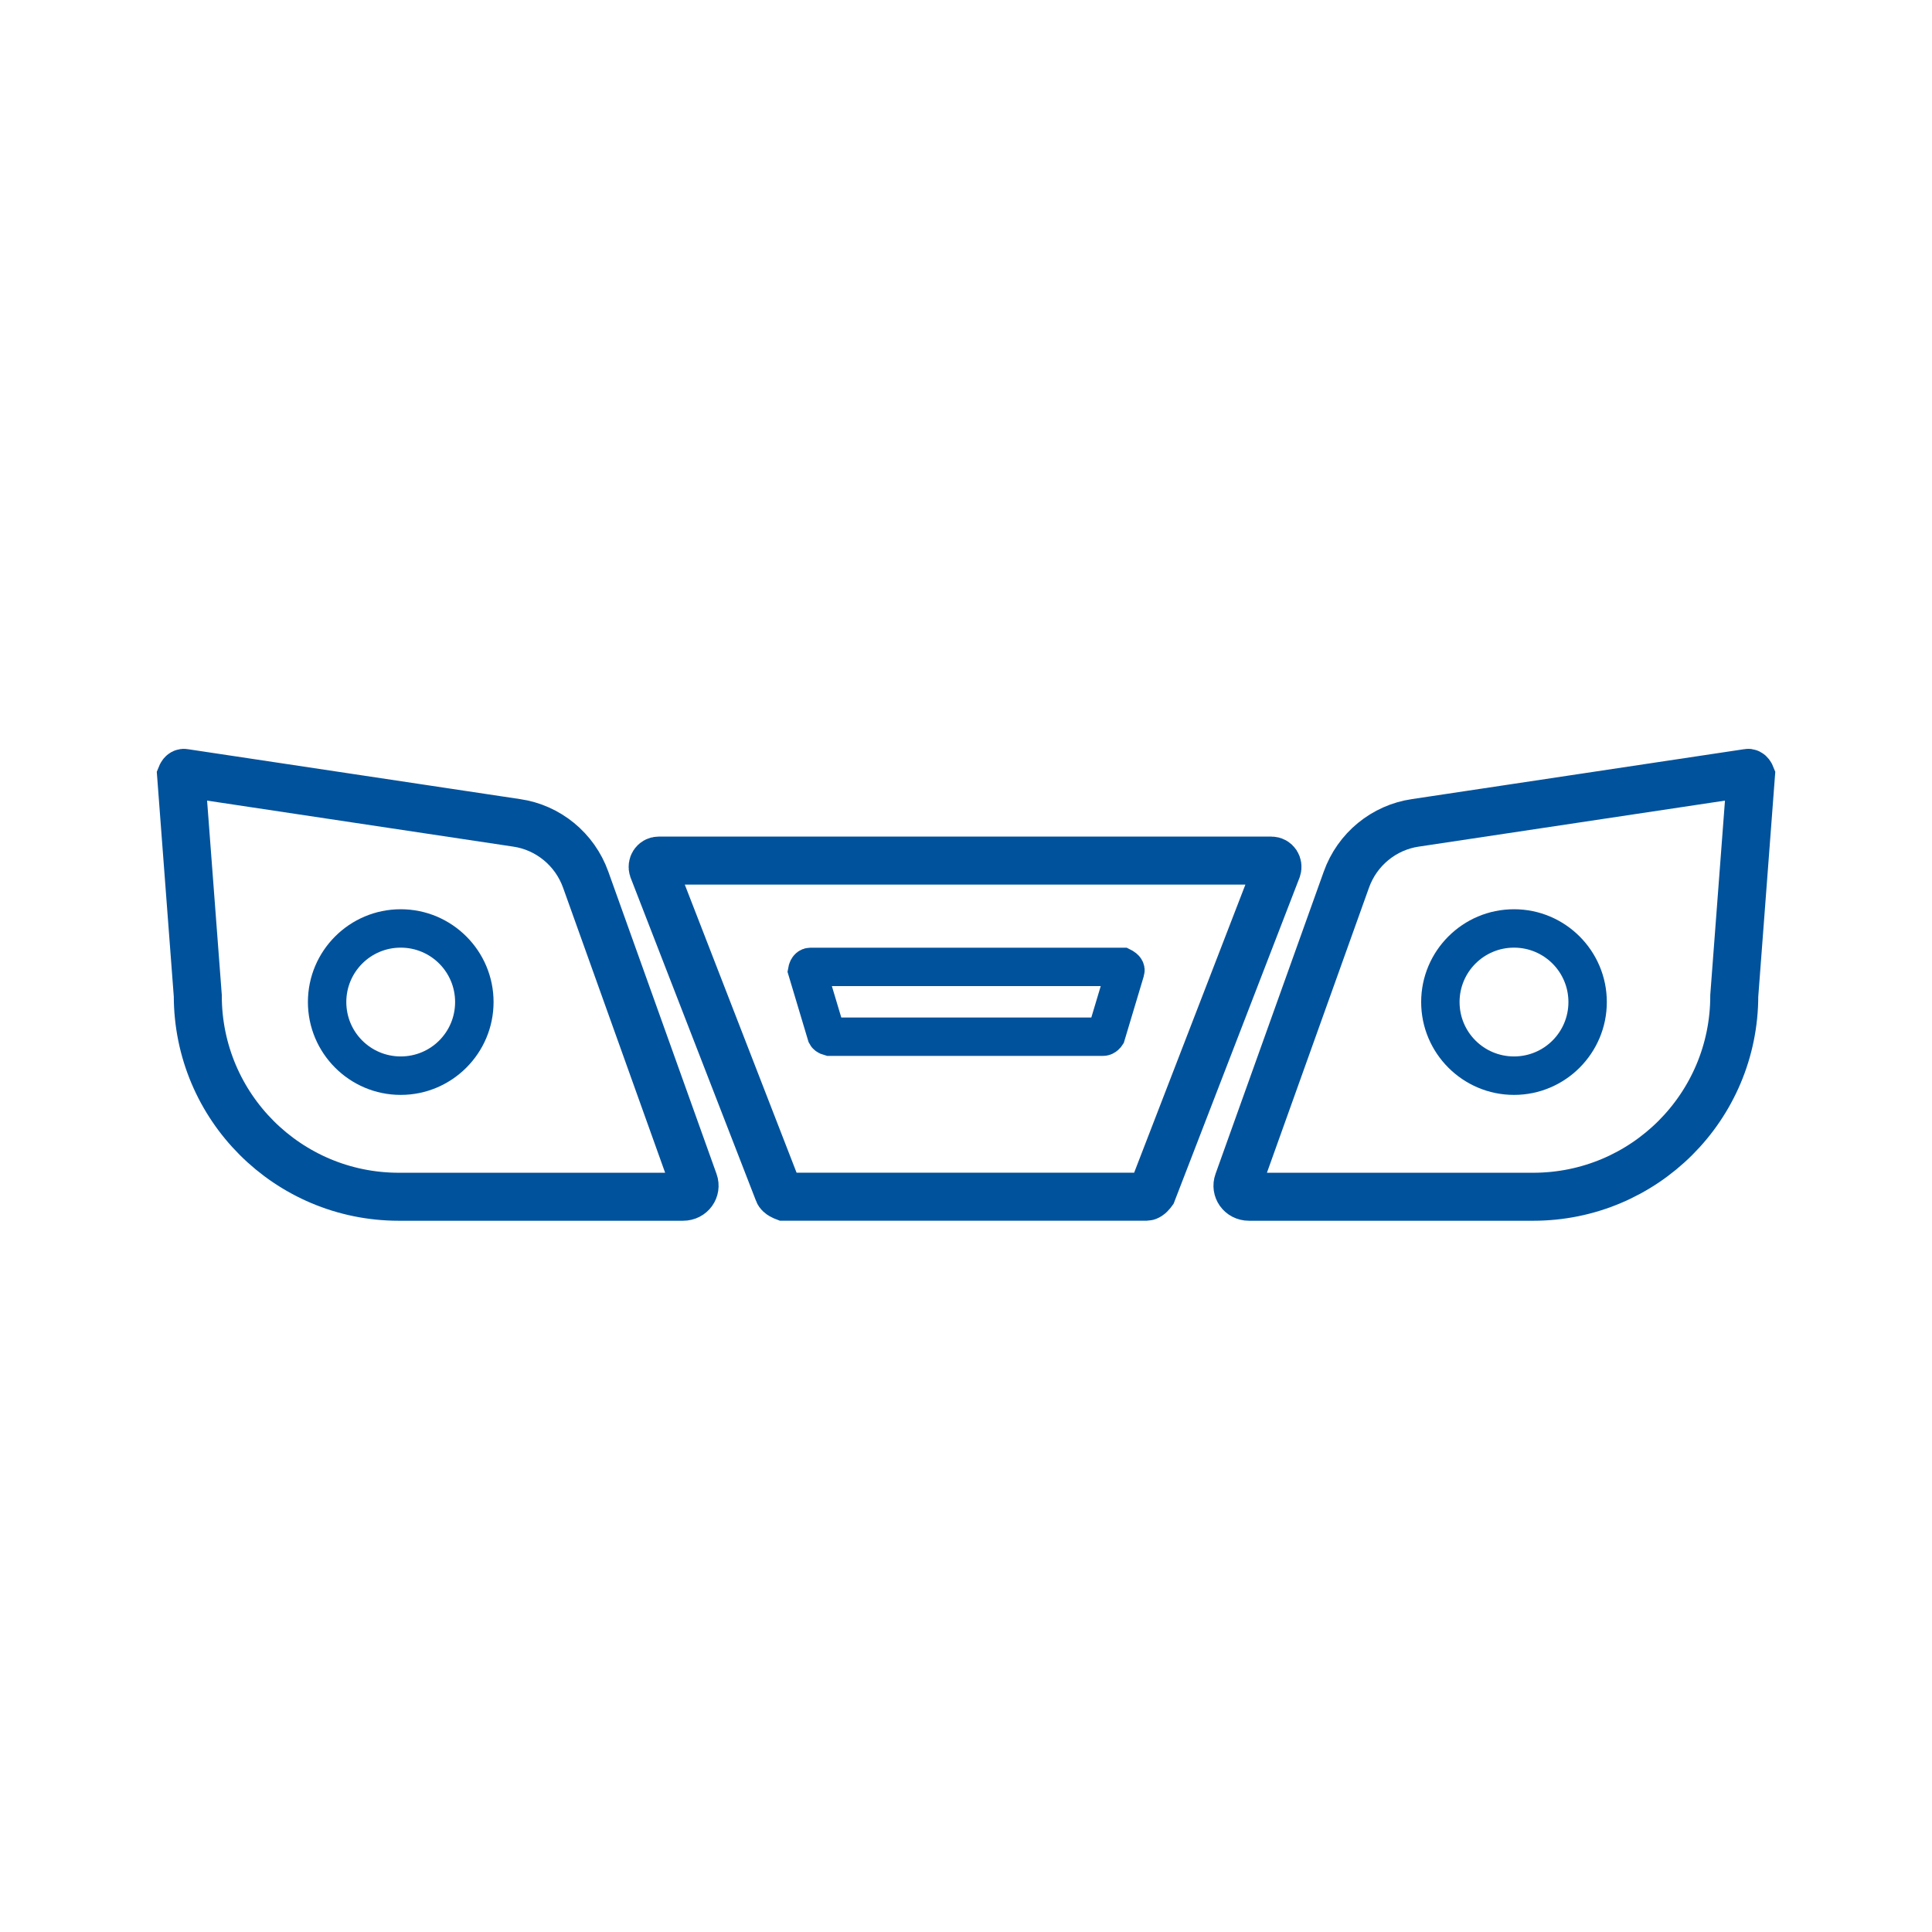 <svg width="32" height="32" viewBox="0 0 32 32" fill="none" xmlns="http://www.w3.org/2000/svg">
<path d="M18.259 17.171H13.741C13.741 17.171 13.699 17.16 13.688 17.139L13.37 16.078C13.37 16.078 13.381 16.015 13.423 16.015H18.587C18.587 16.015 18.651 16.047 18.64 16.078L18.322 17.139C18.322 17.139 18.301 17.171 18.269 17.171H18.259Z" stroke="#00529C" stroke-width="0.636" stroke-miterlimit="10"/>
<path d="M6.637 18.135C5.789 18.135 5.1 17.445 5.1 16.597C5.1 15.749 5.789 15.06 6.637 15.06C7.485 15.06 8.175 15.749 8.175 16.597C8.175 17.445 7.485 18.135 6.637 18.135ZM6.637 15.696C6.139 15.696 5.736 16.099 5.736 16.597C5.736 17.096 6.139 17.498 6.637 17.498C7.136 17.498 7.538 17.096 7.538 16.597C7.538 16.099 7.136 15.696 6.637 15.696Z" fill="#00529C"/>
<path d="M25.077 18.135C24.228 18.135 23.539 17.445 23.539 16.597C23.539 15.749 24.228 15.06 25.077 15.06C25.925 15.06 26.614 15.749 26.614 16.597C26.614 17.445 25.925 18.135 25.077 18.135ZM25.077 15.696C24.578 15.696 24.175 16.099 24.175 16.597C24.175 17.096 24.578 17.498 25.077 17.498C25.575 17.498 25.978 17.096 25.978 16.597C25.978 16.099 25.575 15.696 25.077 15.696Z" fill="#00529C"/>
<path d="M11.313 19.822H6.605C4.771 19.822 3.276 18.337 3.276 16.492L3 12.845C3 12.845 3.021 12.792 3.053 12.802L8.556 13.629C9.076 13.704 9.521 14.064 9.702 14.573L11.494 19.578C11.536 19.695 11.451 19.822 11.313 19.822Z" stroke="#00529C" stroke-width="0.795" stroke-miterlimit="10"/>
<path d="M20.687 19.822H25.395C27.23 19.822 28.725 18.337 28.725 16.492L29.001 12.845C29.001 12.845 28.98 12.792 28.948 12.802L23.444 13.629C22.925 13.704 22.479 14.064 22.299 14.573L20.507 19.578C20.465 19.695 20.549 19.822 20.687 19.822V19.822Z" stroke="#00529C" stroke-width="0.795" stroke-miterlimit="10"/>
<path d="M19.001 19.821H12.989C12.989 19.821 12.904 19.789 12.893 19.747L10.815 14.392C10.794 14.328 10.836 14.254 10.911 14.254H21.058C21.133 14.254 21.175 14.328 21.154 14.392L19.086 19.747C19.086 19.747 19.033 19.821 18.991 19.821H19.001Z" stroke="#00529C" stroke-width="0.795" stroke-miterlimit="10"/>
</svg>
